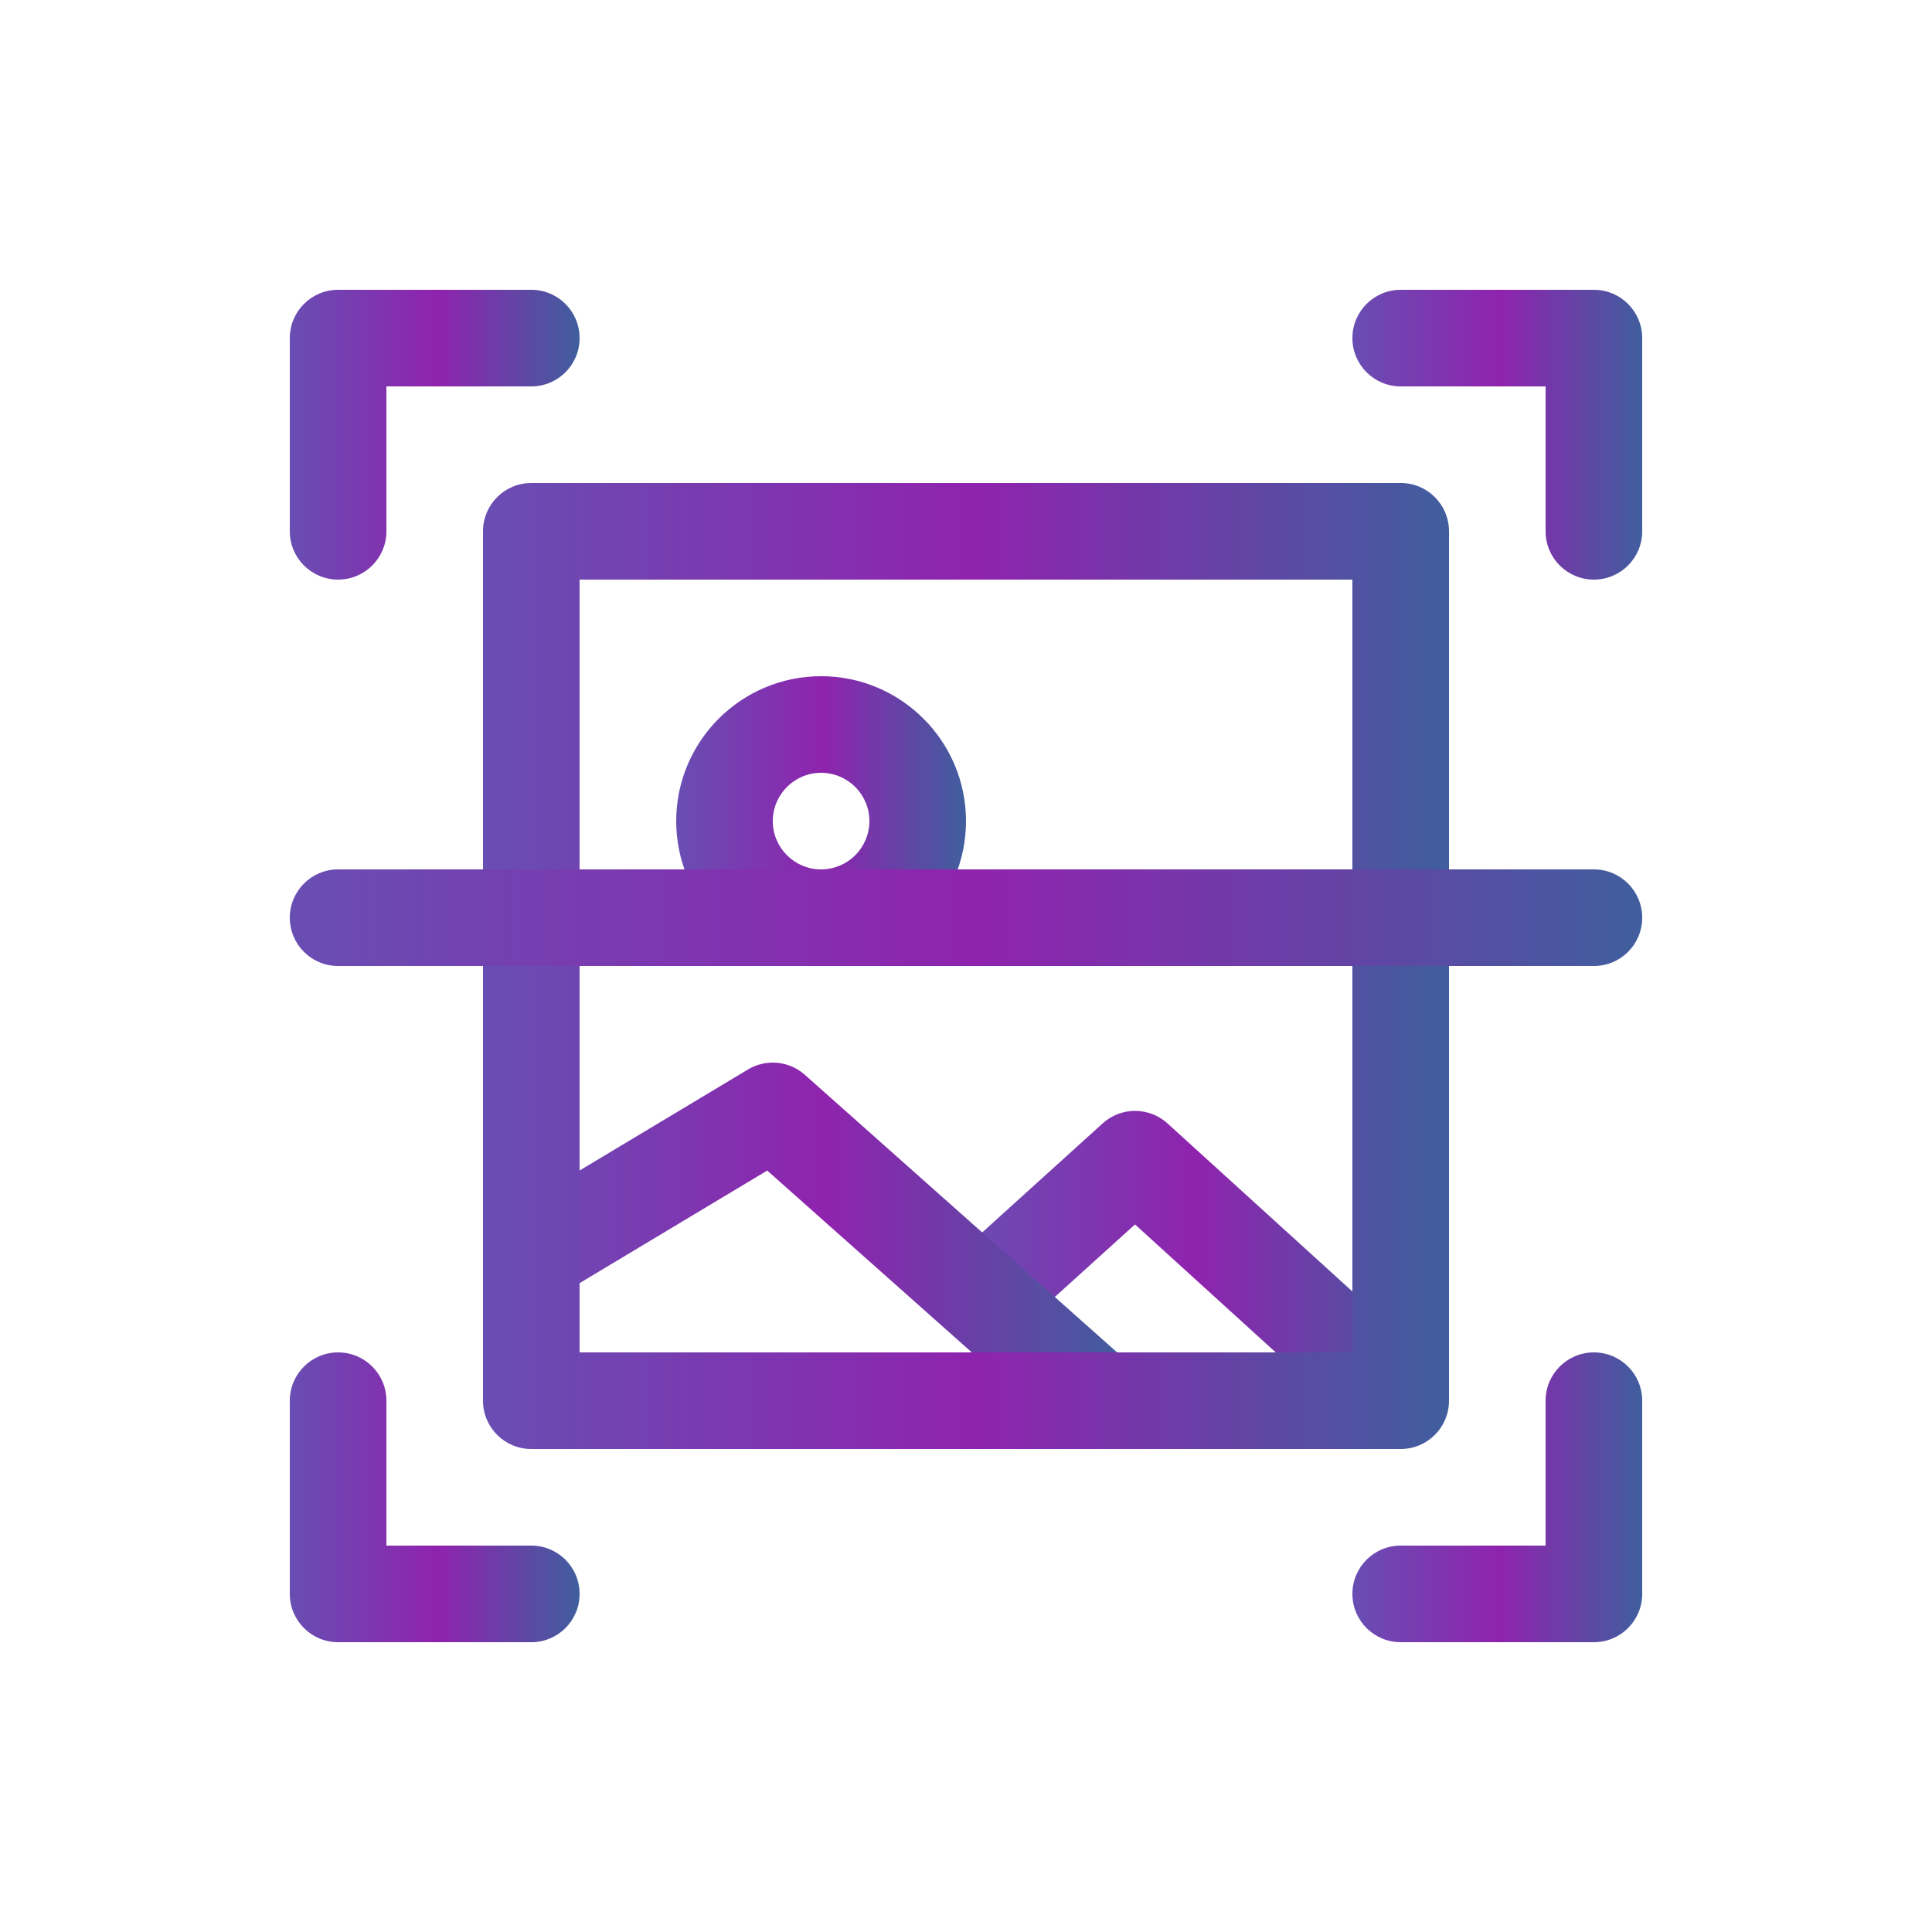 <svg width="500" height="500" viewBox="0 0 500 500" fill="none" xmlns="http://www.w3.org/2000/svg">
<path d="M354.089 371.753L293.737 316.883L262.634 345.02L245.861 326.49L285.364 290.735C290.125 286.402 297.4 286.427 302.161 290.748L370.911 353.248L354.089 371.753Z" fill="url(#paint0_linear_872_426)"/>
<path d="M276.074 371.839L198.559 302.942L143.933 335.719L131.066 314.284L193.566 276.784C198.266 273.964 204.223 274.537 208.3 278.164L292.675 353.164L276.074 371.839Z" fill="url(#paint1_linear_872_426)"/>
<path d="M362.5 375H137.5C130.591 375 125 369.409 125 362.5V137.5C125 130.591 130.591 125 137.5 125H362.5C369.409 125 375 130.591 375 137.5V362.5C375 369.409 369.409 375 362.5 375ZM150 350H350V150H150V350Z" fill="url(#paint2_linear_872_426)"/>
<path d="M212.5 250C191.821 250 175 233.179 175 212.5C175 191.821 191.821 175 212.5 175C233.179 175 250 191.821 250 212.5C250 233.179 233.179 250 212.5 250ZM212.5 200C205.602 200 200 205.602 200 212.5C200 219.398 205.602 225 212.5 225C219.398 225 225 219.398 225 212.5C225 205.602 219.398 200 212.5 200Z" fill="url(#paint3_linear_872_426)"/>
<path d="M87.5 150C80.591 150 75 144.409 75 137.5V87.5C75 80.591 80.591 75 87.5 75H137.5C144.409 75 150 80.591 150 87.5C150 94.409 144.409 100 137.5 100H100V137.5C100 144.409 94.409 150 87.5 150Z" fill="url(#paint4_linear_872_426)"/>
<path d="M412.5 150C405.591 150 400 144.409 400 137.5V100H362.5C355.591 100 350 94.409 350 87.5C350 80.591 355.591 75 362.5 75H412.5C419.409 75 425 80.591 425 87.5V137.5C425 144.409 419.409 150 412.5 150Z" fill="url(#paint5_linear_872_426)"/>
<path d="M137.5 425H87.5C80.591 425 75 419.409 75 412.5V362.5C75 355.591 80.591 350 87.5 350C94.409 350 100 355.591 100 362.5V400H137.5C144.409 400 150 405.591 150 412.5C150 419.409 144.409 425 137.5 425Z" fill="url(#paint6_linear_872_426)"/>
<path d="M412.5 425H362.5C355.591 425 350 419.409 350 412.5C350 405.591 355.591 400 362.5 400H400V362.5C400 355.591 405.591 350 412.5 350C419.409 350 425 355.591 425 362.5V412.5C425 419.409 419.409 425 412.5 425Z" fill="url(#paint7_linear_872_426)"/>
<path d="M412.5 250H87.5C80.591 250 75 244.409 75 237.5C75 230.591 80.591 225 87.5 225H412.5C419.409 225 425 230.591 425 237.5C425 244.409 419.409 250 412.5 250Z" fill="url(#paint8_linear_872_426)"/>
<defs>
<linearGradient id="paint0_linear_872_426" x1="370.911" y1="329.625" x2="245.861" y2="329.625" gradientUnits="userSpaceOnUse">
<stop stop-color="#405E9E"/>
<stop offset="0.49" stop-color="#8F23AE"/>
<stop offset="1" stop-color="#684EB2"/>
</linearGradient>
<linearGradient id="paint1_linear_872_426" x1="292.675" y1="323.42" x2="131.066" y2="323.42" gradientUnits="userSpaceOnUse">
<stop stop-color="#405E9E"/>
<stop offset="0.49" stop-color="#8F23AE"/>
<stop offset="1" stop-color="#684EB2"/>
</linearGradient>
<linearGradient id="paint2_linear_872_426" x1="375" y1="250" x2="125" y2="250" gradientUnits="userSpaceOnUse">
<stop stop-color="#405E9E"/>
<stop offset="0.49" stop-color="#8F23AE"/>
<stop offset="1" stop-color="#684EB2"/>
</linearGradient>
<linearGradient id="paint3_linear_872_426" x1="250" y1="212.5" x2="175" y2="212.5" gradientUnits="userSpaceOnUse">
<stop stop-color="#405E9E"/>
<stop offset="0.49" stop-color="#8F23AE"/>
<stop offset="1" stop-color="#684EB2"/>
</linearGradient>
<linearGradient id="paint4_linear_872_426" x1="150" y1="112.5" x2="75" y2="112.5" gradientUnits="userSpaceOnUse">
<stop stop-color="#405E9E"/>
<stop offset="0.49" stop-color="#8F23AE"/>
<stop offset="1" stop-color="#684EB2"/>
</linearGradient>
<linearGradient id="paint5_linear_872_426" x1="425" y1="112.5" x2="350" y2="112.5" gradientUnits="userSpaceOnUse">
<stop stop-color="#405E9E"/>
<stop offset="0.49" stop-color="#8F23AE"/>
<stop offset="1" stop-color="#684EB2"/>
</linearGradient>
<linearGradient id="paint6_linear_872_426" x1="150" y1="387.5" x2="75" y2="387.5" gradientUnits="userSpaceOnUse">
<stop stop-color="#405E9E"/>
<stop offset="0.49" stop-color="#8F23AE"/>
<stop offset="1" stop-color="#684EB2"/>
</linearGradient>
<linearGradient id="paint7_linear_872_426" x1="425" y1="387.5" x2="350" y2="387.5" gradientUnits="userSpaceOnUse">
<stop stop-color="#405E9E"/>
<stop offset="0.49" stop-color="#8F23AE"/>
<stop offset="1" stop-color="#684EB2"/>
</linearGradient>
<linearGradient id="paint8_linear_872_426" x1="425" y1="237.5" x2="75" y2="237.5" gradientUnits="userSpaceOnUse">
<stop stop-color="#405E9E"/>
<stop offset="0.49" stop-color="#8F23AE"/>
<stop offset="1" stop-color="#684EB2"/>
</linearGradient>
</defs>
</svg>
